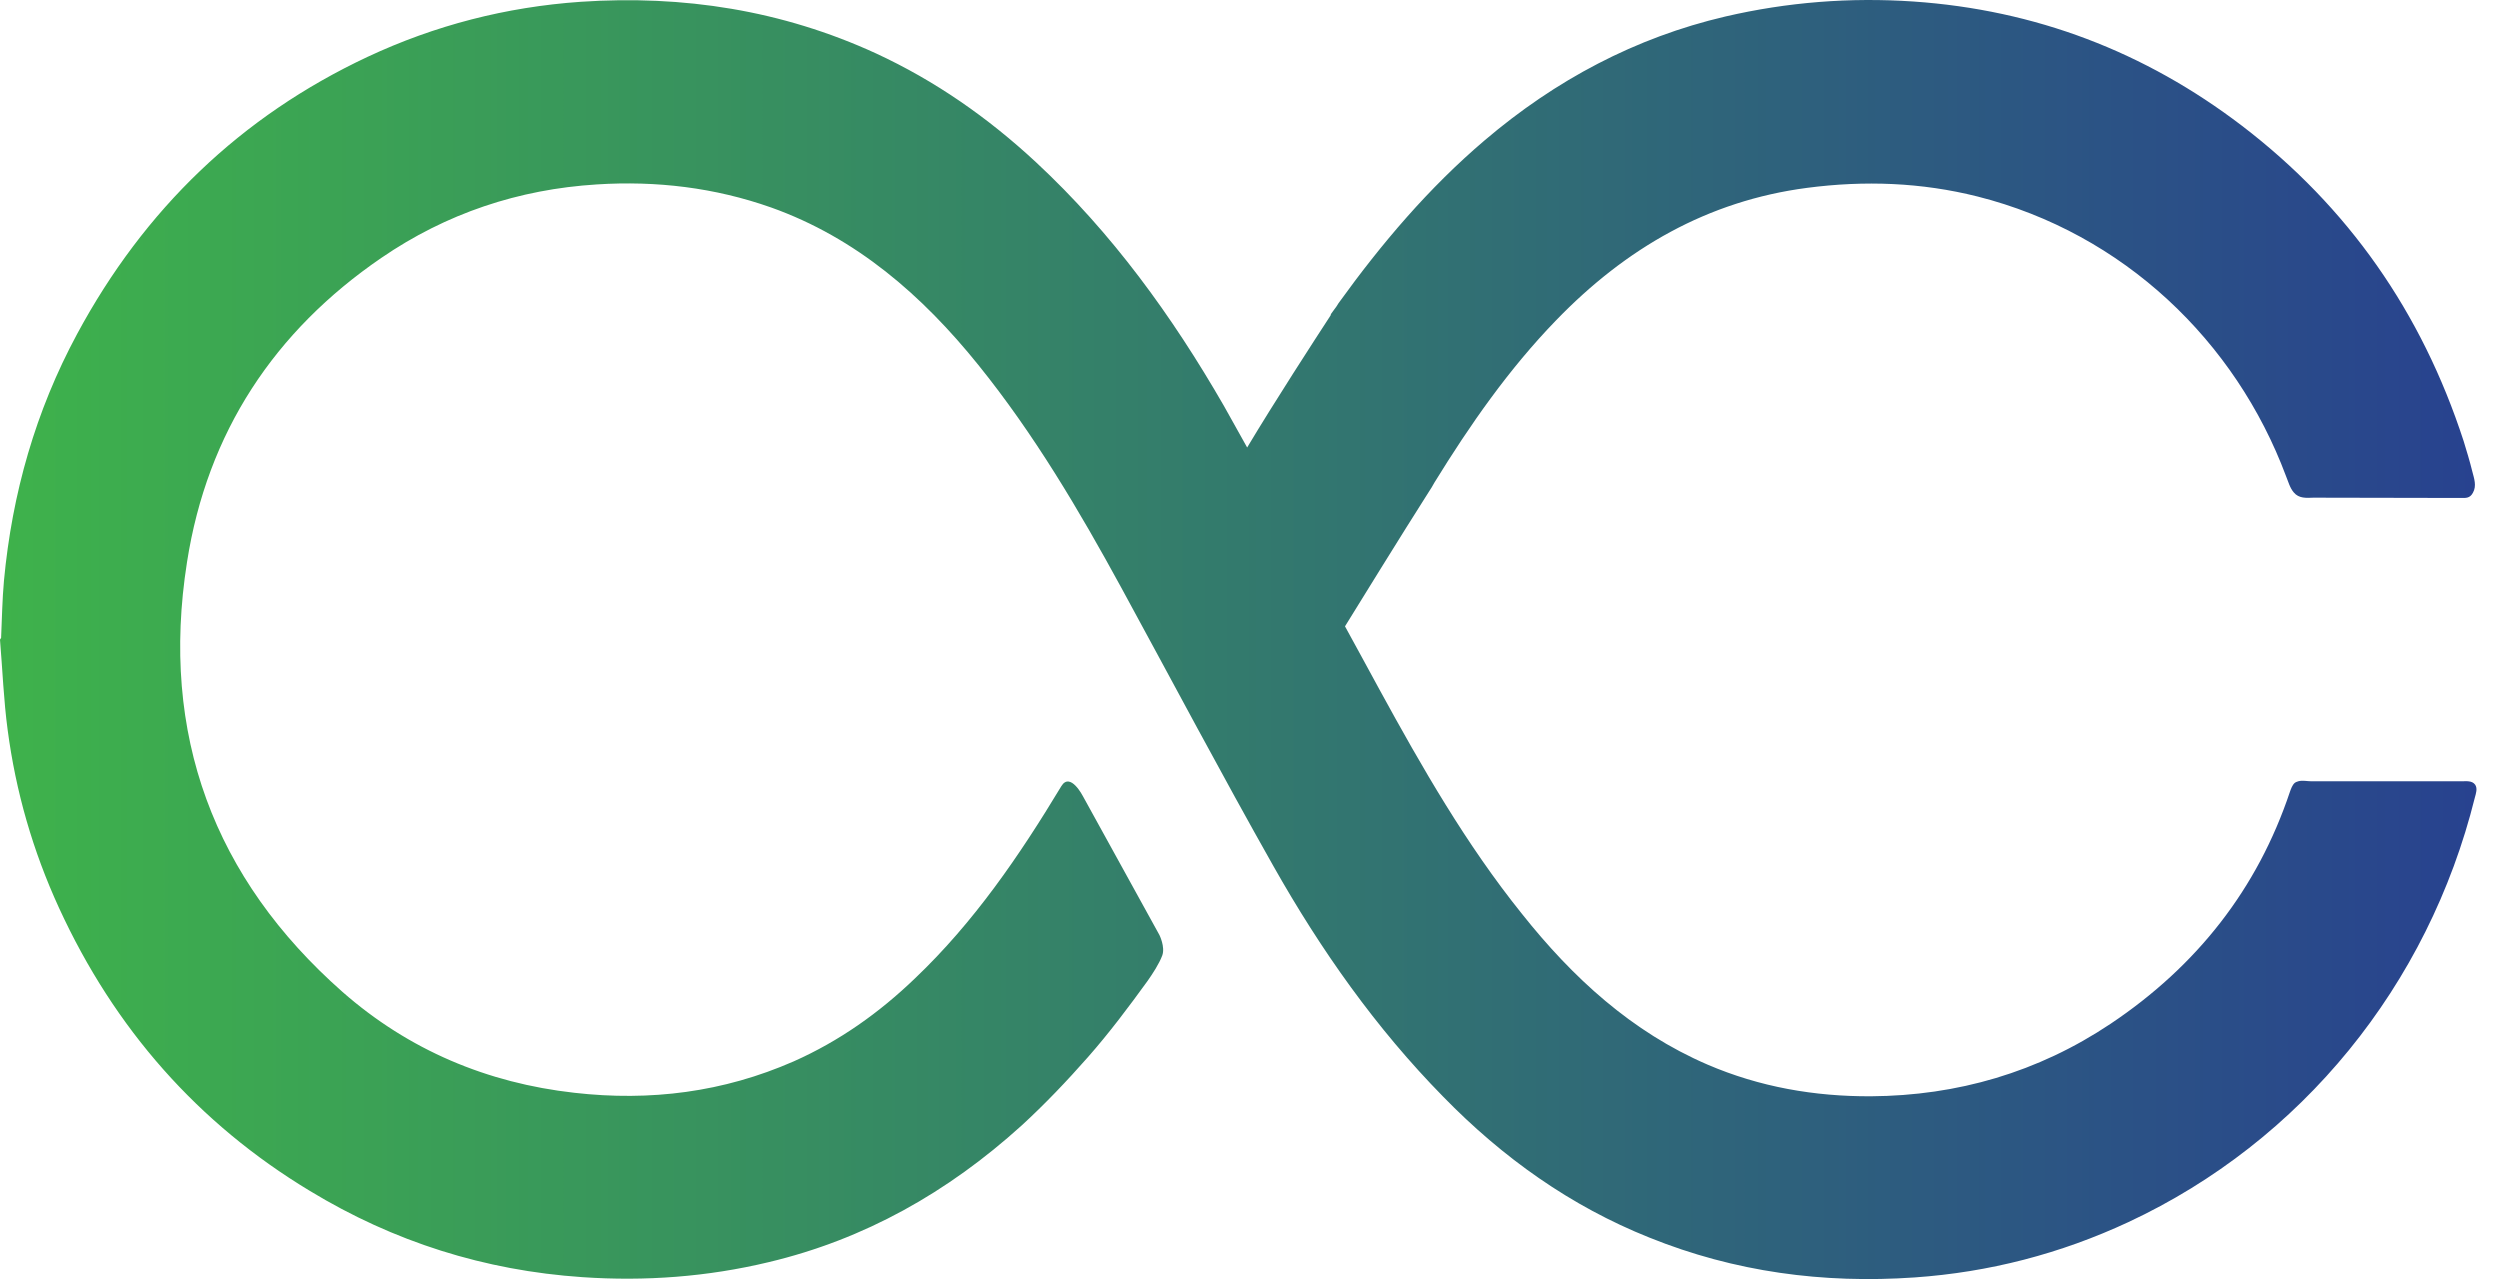 <svg width="43" height="22" viewBox="0 0 43 22" fill="none" xmlns="http://www.w3.org/2000/svg">
<path d="M39.468 13.467C39.425 13.507 39.406 13.567 39.386 13.621C38.83 15.283 37.791 16.613 36.301 17.61C35.053 18.444 33.666 18.846 32.181 18.856C31.214 18.861 30.266 18.697 29.367 18.31C28.066 17.749 27.05 16.817 26.175 15.715C25.218 14.524 24.459 13.2 23.724 11.855C23.525 11.493 23.332 11.13 23.134 10.773C23.327 10.461 24.11 9.19 24.575 8.461C24.608 8.411 24.642 8.357 24.671 8.302C25.285 7.305 25.953 6.347 26.765 5.509C27.965 4.268 29.372 3.455 31.083 3.231C32.07 3.102 33.047 3.137 34.014 3.38C36.528 4.015 38.453 5.871 39.319 8.188C39.357 8.282 39.386 8.392 39.454 8.471C39.541 8.575 39.667 8.565 39.792 8.56L42.321 8.565C42.408 8.565 42.481 8.575 42.534 8.476C42.602 8.357 42.554 8.228 42.525 8.114C42.481 7.935 42.428 7.761 42.375 7.588C41.654 5.37 40.387 3.559 38.564 2.165C36.886 0.884 35 0.17 32.911 0.026C31.819 -0.048 30.745 0.036 29.676 0.284C28.129 0.646 26.756 1.376 25.537 2.413C24.575 3.231 23.762 4.189 23.022 5.216C23.022 5.216 23.008 5.241 22.984 5.276C22.955 5.32 22.926 5.35 22.897 5.395C22.887 5.405 22.892 5.415 22.887 5.424C22.602 5.861 21.92 6.913 21.451 7.697C21.316 7.459 21.185 7.216 21.049 6.977C20.16 5.434 19.125 4.005 17.824 2.795C16.997 2.026 16.088 1.391 15.068 0.919C13.448 0.175 11.751 -0.088 9.986 0.031C8.709 0.12 7.486 0.433 6.32 0.979C4.144 2.001 2.481 3.599 1.325 5.747C0.614 7.067 0.208 8.486 0.068 9.989C0.039 10.312 0.034 10.634 0.019 10.972L0 11.001C0.044 11.532 0.063 12.043 0.131 12.55C0.271 13.616 0.566 14.638 1.015 15.616C1.968 17.69 3.404 19.322 5.329 20.483C6.775 21.361 8.337 21.853 10.015 21.967C11.098 22.041 12.166 21.962 13.221 21.709C14.87 21.317 16.301 20.508 17.568 19.362C17.974 18.99 18.351 18.593 18.714 18.181C19.081 17.764 19.415 17.318 19.739 16.871C19.826 16.747 19.937 16.578 19.991 16.434C20.044 16.286 19.942 16.082 19.942 16.082L18.627 13.696C18.627 13.696 18.409 13.269 18.255 13.522C17.534 14.718 16.751 15.864 15.74 16.826C15.121 17.422 14.434 17.908 13.651 18.256C12.442 18.786 11.185 18.945 9.879 18.796C8.38 18.628 7.031 18.062 5.89 17.06C3.68 15.11 2.751 12.634 3.216 9.672C3.564 7.434 4.724 5.692 6.557 4.437C7.679 3.668 8.922 3.256 10.266 3.172C11.291 3.107 12.292 3.226 13.264 3.569C14.725 4.09 15.861 5.077 16.828 6.278C17.785 7.464 18.559 8.774 19.289 10.113C20.16 11.711 21.011 13.319 21.905 14.901C22.718 16.34 23.666 17.685 24.821 18.861C25.846 19.913 27.017 20.746 28.371 21.287C29.836 21.878 31.359 22.081 32.931 21.972C34.212 21.883 35.44 21.565 36.611 21.019C39.584 19.63 41.765 16.951 42.568 13.716C42.587 13.646 42.616 13.562 42.573 13.497C42.52 13.423 42.418 13.438 42.346 13.438H39.754C39.681 13.438 39.604 13.418 39.531 13.438C39.497 13.448 39.478 13.457 39.468 13.467Z" fill="url(#paint0_linear_880_1059)"/>
<defs>
<linearGradient id="paint0_linear_880_1059" x1="-0.003" y1="11.006" x2="42.586" y2="11.006" gradientUnits="userSpaceOnUse">
<stop stop-color="#3EB24B"/>
<stop offset="1" stop-color="#28428F"/>
</linearGradient>
</defs>
</svg>
